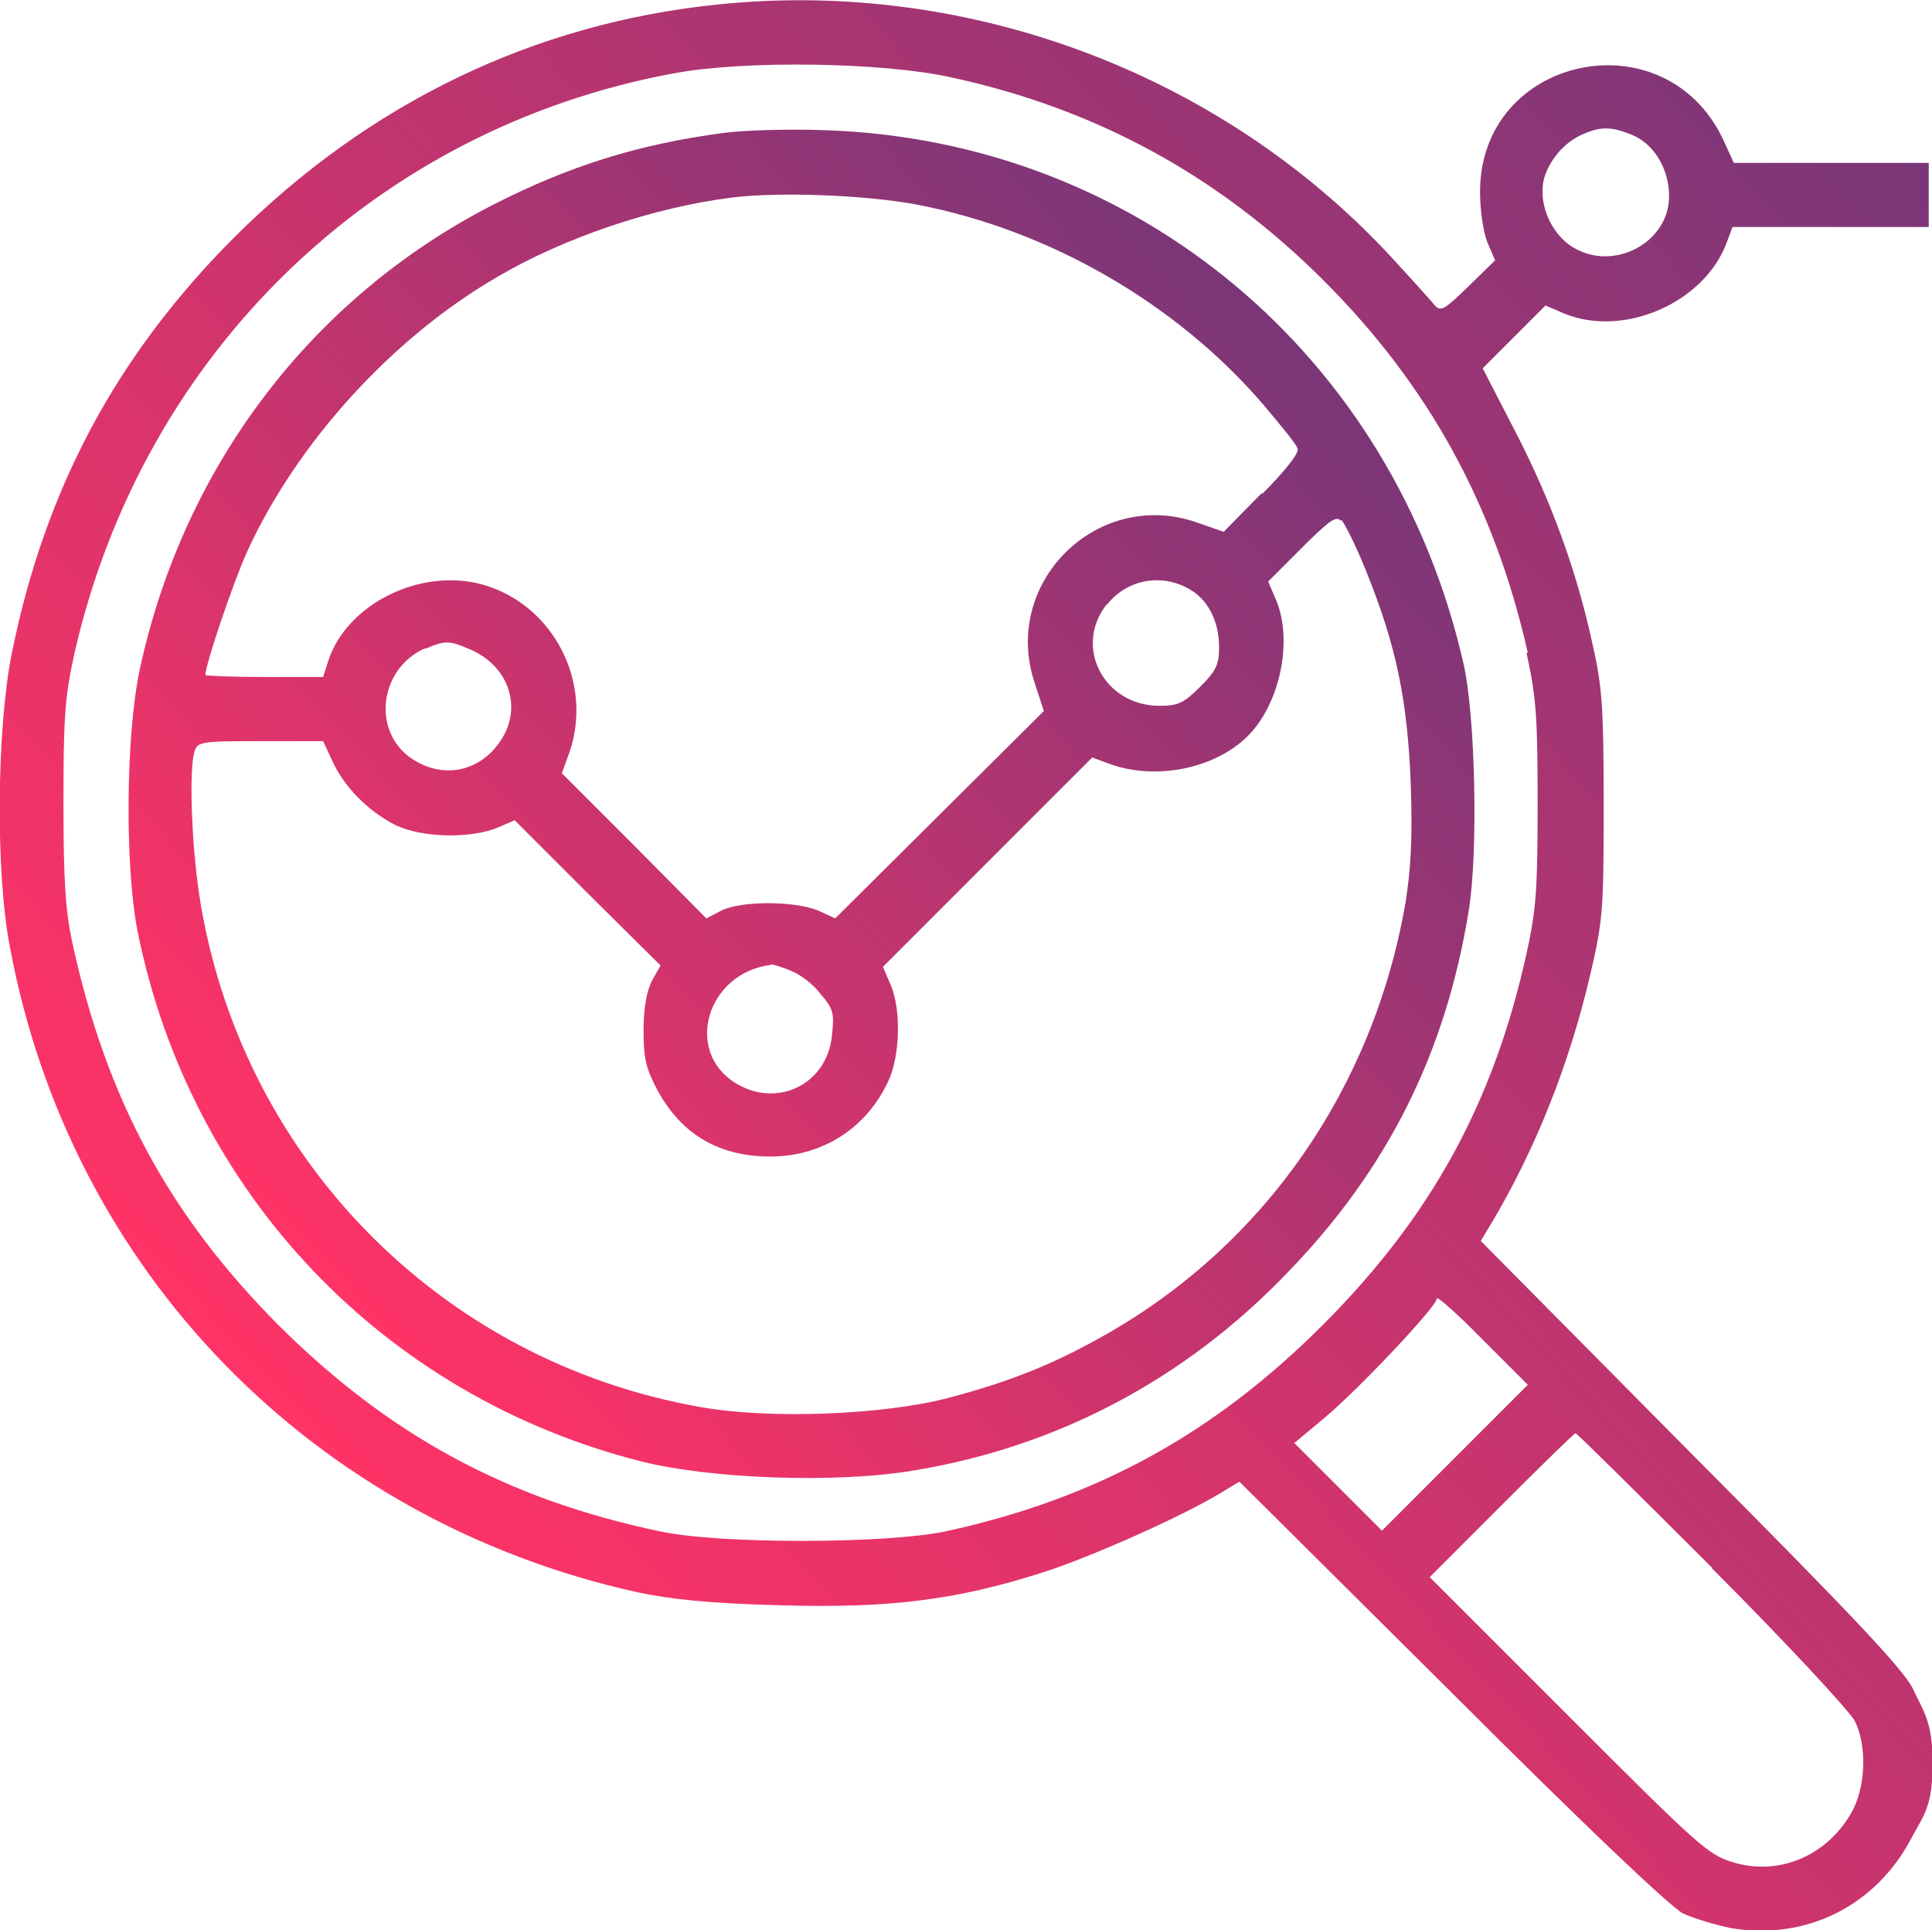 <?xml version="1.0" encoding="UTF-8"?><svg id="Layer_2" xmlns="http://www.w3.org/2000/svg" xmlns:xlink="http://www.w3.org/1999/xlink" viewBox="0 0 29.54 29.51"><defs><style>.cls-1{fill:url(#linear-gradient);}.cls-2{fill:url(#linear-gradient-2);}</style><linearGradient id="linear-gradient" x1="30.34" y1="4.81" x2="7.25" y2="26.34" gradientTransform="translate(-.23 -1.63)" gradientUnits="userSpaceOnUse"><stop offset="0" stop-color="#7a3678"/><stop offset="1" stop-color="#f36"/></linearGradient><linearGradient id="linear-gradient-2" x1="20.05" y1="6.88" x2="4.95" y2="20.97" xlink:href="#linear-gradient"/></defs><g id="Layer_2-2"><g><path class="cls-1" d="M27.98,2.49h-1.47s-.16-.35-.16-.35c-.89-1.9-3.73-1.29-3.72,.8,0,.28,.05,.61,.11,.76l.12,.28-.41,.4c-.36,.35-.42,.39-.51,.29-.05-.06-.29-.33-.54-.6C18.8,1.17,14.86-.34,10.96,.07c-2.81,.29-5.32,1.51-7.37,3.55C1.79,5.42,.69,7.46,.18,9.99c-.23,1.15-.25,3.34-.03,4.48,.92,4.96,4.63,8.77,9.59,9.87,.52,.11,1.09,.17,2.18,.2,1.69,.05,2.71-.08,4.05-.51,.71-.23,2.09-.84,2.7-1.21l.28-.17,3.24,3.22c2.06,2.06,3.34,3.27,3.54,3.38,.17,.08,.51,.18,.76,.23,1.14,.18,2.19-.35,2.73-1.37,.19-.36,.33-.48,.33-1.16,0-.64-.15-.8-.3-1.13-.14-.29-.91-1.11-3.4-3.61l-3.21-3.24,.17-.28c.67-1.13,1.18-2.41,1.5-3.77,.2-.85,.21-1.01,.21-2.61,0-1.47-.02-1.81-.17-2.46-.24-1.12-.64-2.21-1.19-3.27l-.49-.95,.48-.48,.48-.48,.28,.12c.91,.38,2.15-.16,2.49-1.08l.09-.24h1.5s1.5,0,1.5,0v-.49s0-.49,0-.49h-1.47Zm-1.8,21.49c1.13,1.13,2.11,2.19,2.18,2.33,.18,.36,.17,.95-.02,1.34-.36,.7-1.12,1.04-1.84,.82-.38-.11-.54-.26-2.52-2.24l-2.12-2.12,1.1-1.1c.6-.6,1.11-1.1,1.13-1.1s.96,.93,2.09,2.06Zm-3.52-3.51l.7,.7-1.11,1.11-1.12,1.12-.67-.67-.67-.67,.48-.4c.54-.46,1.7-1.69,1.7-1.81,0-.04,.32,.24,.7,.63Zm.68-10.49c.15,.68,.17,.99,.17,2.3s-.02,1.62-.17,2.3c-.51,2.3-1.47,4.03-3.12,5.68-1.66,1.66-3.46,2.65-5.76,3.15-.89,.19-3.45,.2-4.37,0-2.34-.49-4.14-1.47-5.83-3.15-1.67-1.68-2.63-3.45-3.15-5.83-.11-.5-.14-.98-.14-2.15,0-1.31,.02-1.62,.17-2.3C2.19,5.39,5.74,1.96,10.31,1.12c1.07-.2,3.18-.17,4.22,.06,2.23,.48,4.11,1.51,5.71,3.11s2.61,3.43,3.12,5.69Zm.71-6.2c-.36-.22-.55-.72-.43-1.09,.1-.29,.33-.54,.61-.65,.26-.11,.42-.1,.72,.02,.34,.14,.57,.52,.57,.94,0,.71-.85,1.16-1.47,.78Z"/><path class="cls-2" d="M12.61,1.99c-.53-.02-1.22,0-1.53,.04-1.3,.17-2.37,.5-3.56,1.11-2.76,1.42-4.71,3.99-5.38,7.08-.22,1.02-.23,3.01-.04,4,.8,4.01,3.76,7.12,7.7,8.12,1.07,.27,3,.34,4.17,.14,2.19-.36,4.15-1.39,5.72-3.03,1.53-1.58,2.42-3.36,2.77-5.55,.14-.88,.1-2.93-.08-3.74-1.07-4.73-5.01-8.02-9.78-8.17Zm7.9,5.96c.05,.05,.22,.39,.37,.76,.47,1.16,.64,1.99,.69,3.27,.03,.85,0,1.31-.08,1.82-.49,2.83-2.15,5.22-4.58,6.6-.79,.45-1.46,.72-2.41,.97-.98,.26-2.73,.33-3.79,.14-3.99-.7-7.07-3.85-7.67-7.87-.11-.77-.15-1.83-.07-2.14,.05-.16,.08-.17,1.01-.17h.96s.14,.3,.14,.3c.18,.4,.55,.77,.96,.98,.41,.2,1.14,.21,1.55,.05l.28-.12,1.11,1.11,1.12,1.11-.13,.23c-.08,.15-.13,.42-.13,.76,0,.45,.04,.59,.22,.93,.37,.67,.94,1,1.72,1s1.47-.42,1.81-1.17c.17-.38,.19-1.07,.03-1.45l-.12-.28,1.6-1.6,1.6-1.6,.3,.11c.67,.23,1.54,.07,2.05-.41,.51-.48,.73-1.47,.46-2.11l-.12-.28,.51-.51c.42-.42,.53-.5,.6-.42Zm-14.01,1.97c.3-.13,.37-.13,.67,0,.61,.25,.83,.9,.48,1.41-.31,.46-.85,.58-1.32,.29-.65-.4-.55-1.39,.17-1.71Zm5.29,4.82s.17,.04,.3,.1c.14,.05,.35,.21,.46,.36,.19,.22,.21,.29,.17,.63-.07,.74-.83,1.12-1.47,.73-.8-.49-.44-1.69,.54-1.81Zm5.13-5.49c.32-.41,.88-.5,1.32-.21,.25,.17,.4,.48,.4,.86,0,.26-.05,.36-.29,.6-.25,.25-.34,.29-.62,.29-.85,0-1.32-.9-.81-1.55Zm2.37-1.71l-.58,.59-.43-.15c-1.52-.51-2.97,.94-2.46,2.46l.14,.43-1.59,1.58-1.6,1.59-.26-.12c-.36-.15-1.18-.15-1.48,0l-.23,.12-1.1-1.11-1.11-1.11,.11-.3c.38-1.07-.23-2.27-1.31-2.58-.94-.27-2.08,.28-2.37,1.16l-.08,.25h-.9c-.49,0-.9-.02-.9-.03,0-.16,.43-1.43,.64-1.89,.76-1.66,2.22-3.27,3.83-4.2,1.02-.6,2.39-1.06,3.58-1.21,.72-.09,2.05-.04,2.84,.11,2.02,.39,3.96,1.51,5.29,3.06,.26,.31,.51,.61,.52,.67,.03,.06-.2,.35-.54,.69Z"/></g></g></svg>